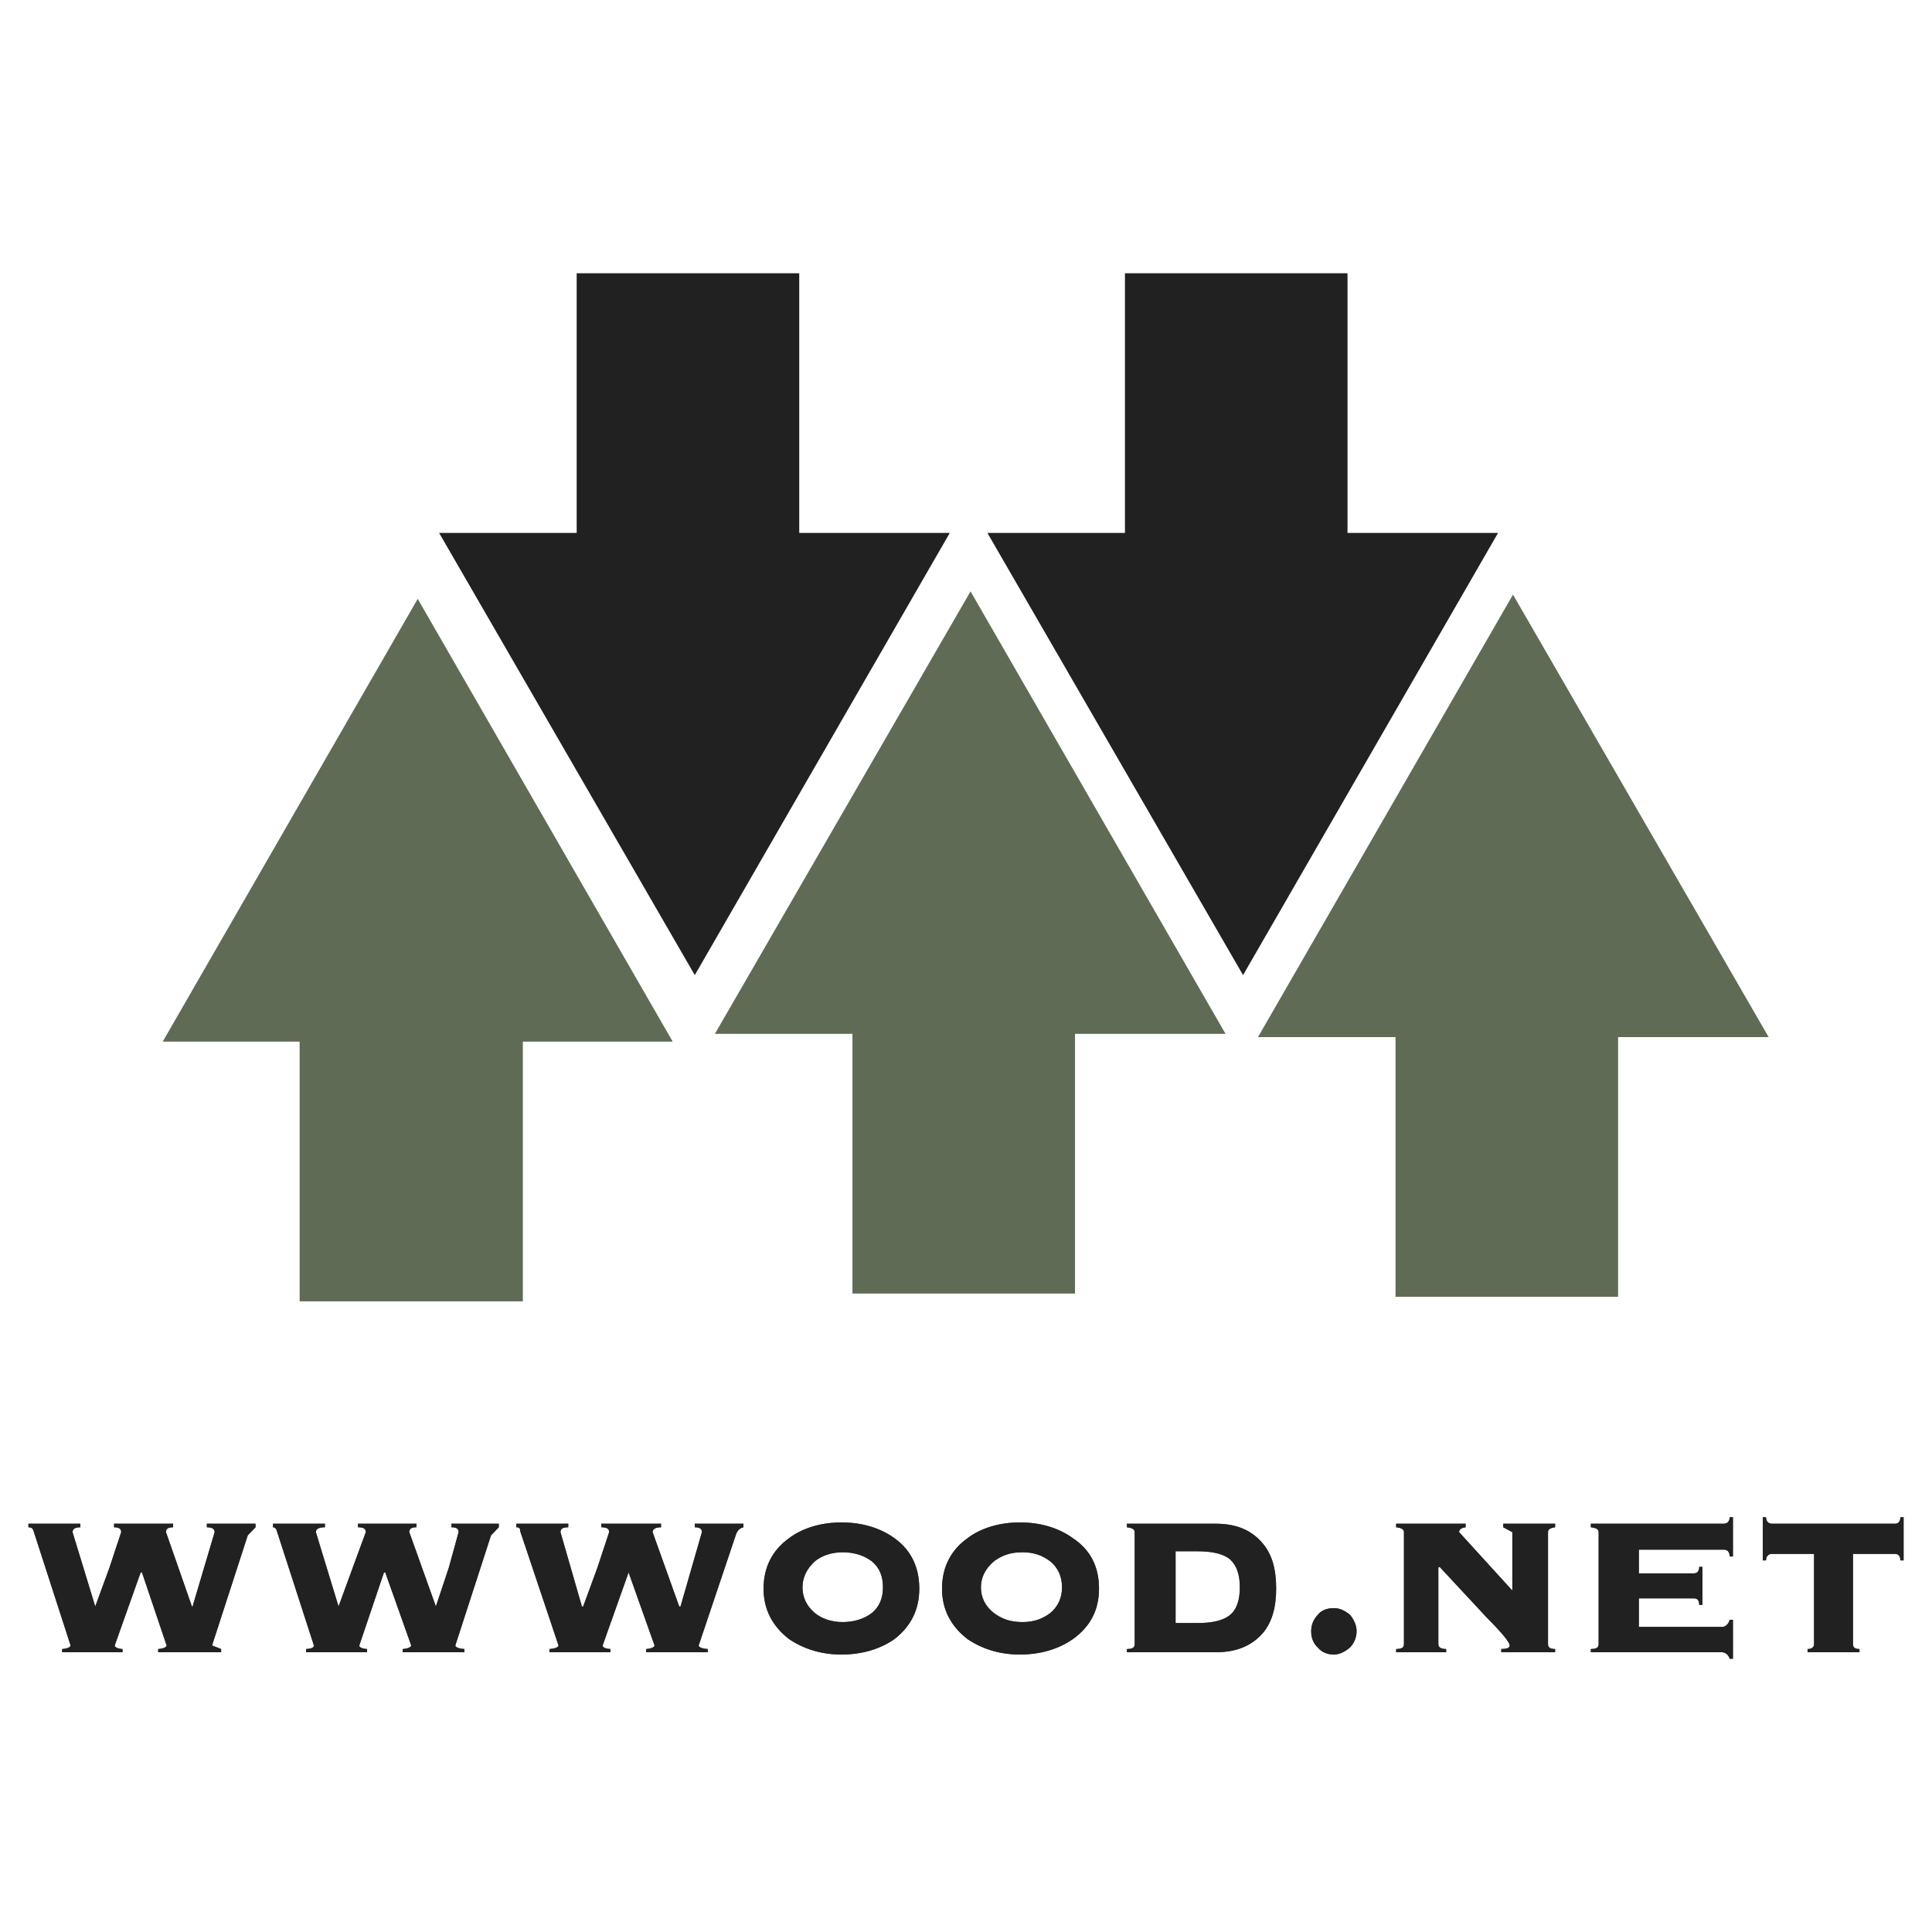 <?xml version="1.0" encoding="utf-8"?>
<!-- Generator: Adobe Illustrator 13.0.0, SVG Export Plug-In . SVG Version: 6.00 Build 14948)  -->
<!DOCTYPE svg PUBLIC "-//W3C//DTD SVG 1.0//EN" "http://www.w3.org/TR/2001/REC-SVG-20010904/DTD/svg10.dtd">
<svg version="1.0" id="Layer_1" xmlns="http://www.w3.org/2000/svg" xmlns:xlink="http://www.w3.org/1999/xlink" x="0px" y="0px"
	 width="192.756px" height="192.756px" viewBox="0 0 192.756 192.756" enable-background="new 0 0 192.756 192.756"
	 xml:space="preserve">
<g>
	<polygon fill-rule="evenodd" clip-rule="evenodd" fill="#FFFFFF" points="0,0 192.756,0 192.756,192.756 0,192.756 0,0 	"/>
	<polygon fill-rule="evenodd" clip-rule="evenodd" fill="#606B56" points="161.438,103.471 161.438,129.381 139.233,129.381 
		139.233,103.471 125.51,103.471 150.952,59.325 176.457,103.471 161.438,103.471 	"/>
	<polygon fill-rule="evenodd" clip-rule="evenodd" fill="#606B56" points="107.254,103.146 107.254,129.057 85.048,129.057 
		85.048,103.146 71.325,103.146 96.831,59.003 122.272,103.146 107.254,103.146 	"/>
	<polygon fill-rule="evenodd" clip-rule="evenodd" fill="#606B56" points="52.165,103.924 52.165,129.834 29.896,129.834 
		29.896,103.924 16.234,103.924 41.676,59.749 67.117,103.924 52.165,103.924 	"/>
	<polygon fill-rule="evenodd" clip-rule="evenodd" fill="#222121" points="134.442,53.171 134.442,27.262 112.237,27.262 
		112.237,53.171 98.513,53.171 124.02,97.287 149.461,53.171 134.442,53.171 	"/>
	<polygon fill-rule="evenodd" clip-rule="evenodd" fill="#222121" points="79.74,53.171 79.74,27.262 57.535,27.262 57.535,53.171 
		43.812,53.171 69.318,97.287 94.76,53.171 79.74,53.171 	"/>
	<path fill-rule="evenodd" clip-rule="evenodd" fill="#424843" d="M172.571,151.373c0,0.42-0.262,0.648-0.581,0.648h-13.271v0.355
		c0.584,0.064,0.776,0.229,0.776,0.486v11.172c0,0.326-0.192,0.488-0.776,0.488v0.322h13.076c0.323,0,0.647,0.227,0.776,0.65h0.325
		v-3.887h-0.325c-0.129,0.482-0.453,0.711-0.776,0.711h-8.286v-2.852h5.502c0.324,0,0.52,0.195,0.52,0.648h0.322v-3.787h-0.322
		c0,0.42-0.195,0.646-0.52,0.646h-5.502v-2.365h8.481c0.319,0,0.581,0.195,0.581,0.682h0.325v-3.92H172.571L172.571,151.373z
		 M155.156,152.021h-5.177v0.355l0.906,0.486v5.828l-5.309-5.828c0-0.258,0.195-0.422,0.647-0.486v-0.355h-6.928v0.355
		c0.584,0.064,0.777,0.229,0.777,0.486v11.172c0,0.326-0.193,0.488-0.777,0.488v0.322h4.985v-0.322
		c-0.519,0-0.776-0.162-0.776-0.488v-7.645l0.13-0.061l4.725,5.082c1.554,1.557,2.266,2.463,2.266,2.756
		c0,0.256-0.323,0.355-0.841,0.355v0.322h5.371v-0.322c-0.516,0-0.709-0.162-0.709-0.488v-11.172c0-0.258,0.193-0.422,0.709-0.486
		V152.021L155.156,152.021z M134.701,161.121c-0.582-0.488-1.102-0.678-1.618-0.678c-0.648,0-1.23,0.189-1.618,0.678
		c-0.452,0.488-0.648,1.037-0.648,1.619c0,0.648,0.196,1.195,0.648,1.621c0.388,0.484,0.97,0.711,1.618,0.711
		c0.517,0,1.036-0.227,1.618-0.711c0.388-0.426,0.647-0.973,0.647-1.621C135.349,162.158,135.089,161.609,134.701,161.121
		L134.701,161.121z M189.079,152.021H176.78c-0.323,0-0.583-0.229-0.583-0.648h-0.324v4.309h0.324c0-0.422,0.26-0.648,0.583-0.648
		h4.208v9.002c0,0.326-0.26,0.488-0.647,0.488v0.322h5.177v-0.322c-0.452,0-0.646-0.162-0.646-0.488v-9.002h4.208
		c0.324,0,0.519,0.227,0.519,0.648h0.323v-4.309h-0.323C189.598,151.793,189.403,152.021,189.079,152.021L189.079,152.021z
		 M8.014,152.377v-0.355h-5.18v0.355c0.324,0,0.452,0.131,0.521,0.389l3.688,11.402c0,0.162-0.324,0.324-0.842,0.355v0.322h6.019
		v-0.322c-0.517-0.031-0.775-0.193-0.775-0.355l2.59-7.289h0.129l2.459,7.289c0,0.162-0.323,0.324-0.841,0.355v0.322h6.28v-0.322
		l-0.907-0.355l3.561-10.982l0.776-0.809v-0.355h-4.854v0.355c0.518,0,0.776,0.162,0.776,0.486l-2.202,7.416h-0.063l-2.59-7.416
		c0-0.324,0.195-0.486,0.712-0.486v-0.355H11.38v0.355c0.518,0,0.711,0.162,0.711,0.486l-1.165,3.527l-1.424,3.889l-2.265-7.416
		C7.237,152.539,7.491,152.377,8.014,152.377L8.014,152.377z M49.768,152.021h-4.725v0.355c0.517,0,0.712,0.162,0.712,0.486
		l-0.972,3.527l-1.295,3.889l-2.654-7.416c0-0.324,0.194-0.486,0.712-0.486v-0.355h-5.828v0.355c0.583,0,0.777,0.162,0.777,0.486
		l-1.295,3.527l-1.423,3.889l-2.264-7.416c0-0.324,0.322-0.486,0.904-0.486v-0.355h-5.178v0.355c0.193,0,0.321,0.131,0.388,0.389
		l3.69,11.402c0,0.193-0.195,0.324-0.778,0.355v0.322h6.085v-0.322c-0.583-0.031-0.777-0.193-0.777-0.355l2.462-7.289h0.127
		l2.59,7.289c0,0.162-0.323,0.324-0.843,0.355v0.322h6.15v-0.322c-0.581-0.031-0.906-0.193-0.906-0.355l3.561-10.982l0.777-0.809
		V152.021L49.768,152.021z M51.901,152.766l3.823,11.402c0,0.162-0.324,0.324-0.906,0.355v0.322h6.086v-0.322
		c-0.584-0.031-0.779-0.193-0.779-0.355l2.59-7.289l2.589,7.289c0,0.162-0.323,0.324-0.841,0.355v0.322h6.15v-0.322
		c-0.583-0.031-0.907-0.193-0.907-0.355l3.692-10.982c0.129-0.484,0.452-0.744,0.775-0.809v-0.355h-4.854v0.355
		c0.517,0,0.711,0.162,0.711,0.486l-2.135,7.416h-0.129l-2.656-7.416c0-0.324,0.325-0.486,0.843-0.486v-0.355h-5.957v0.355
		c0.584,0,0.778,0.162,0.778,0.486l-1.165,3.527l-1.426,3.889h-0.126l-2.138-7.416c0-0.324,0.194-0.486,0.777-0.486v-0.355h-5.179
		v0.355C51.84,152.377,51.901,152.508,51.901,152.766L51.901,152.766z M78.706,163.52c1.489,1.004,3.235,1.553,5.243,1.553
		c2.072,0,3.883-0.549,5.31-1.553c1.617-1.264,2.458-2.916,2.458-5.023c0-2.166-0.841-3.854-2.458-5.018
		c-1.426-1.037-3.238-1.586-5.31-1.586c-2.008,0-3.885,0.549-5.243,1.586c-1.619,1.164-2.525,2.852-2.525,5.018
		C76.181,160.604,77.086,162.256,78.706,163.52L78.706,163.52z M80.064,158.367c0-1.004,0.453-1.879,1.23-2.59
		c0.713-0.584,1.684-0.908,2.784-0.908c1.165,0,2.136,0.324,2.913,0.908c0.778,0.646,1.102,1.523,1.102,2.59
		c0,1.039-0.323,1.912-1.102,2.561c-0.776,0.582-1.748,0.906-2.913,0.906c-1.1,0-2.071-0.324-2.784-0.906
		C80.517,160.279,80.064,159.406,80.064,158.367L80.064,158.367z M117.288,154.771h2.201c1.487,0,2.589,0.262,3.236,0.812
		c0.646,0.584,0.973,1.488,0.973,2.783c0,1.297-0.326,2.236-0.973,2.754c-0.647,0.551-1.749,0.811-3.236,0.811h-2.201V154.771
		L117.288,154.771z M125.962,153.965c-1.101-1.297-2.59-1.943-4.661-1.943h-8.868v0.355c0.581,0.064,0.775,0.229,0.775,0.486v11.172
		c0,0.326-0.194,0.488-0.775,0.488v0.322h8.868c2.071,0,3.561-0.646,4.661-1.877c0.971-1.135,1.36-2.656,1.36-4.473
		C127.322,156.588,126.933,155.096,125.962,153.965L125.962,153.965z M96.511,163.52c1.483,1.004,3.233,1.553,5.239,1.553
		c2.072,0,3.886-0.549,5.31-1.553c1.748-1.264,2.588-2.916,2.588-5.023c0-2.166-0.84-3.854-2.588-5.018
		c-1.424-1.037-3.237-1.586-5.31-1.586c-2.006,0-3.884,0.549-5.239,1.586c-1.622,1.164-2.525,2.852-2.525,5.018
		C93.985,160.604,94.889,162.256,96.511,163.52L96.511,163.52z M97.866,158.367c0-1.004,0.453-1.879,1.295-2.59
		c0.777-0.584,1.619-0.908,2.849-0.908c1.165,0,2.006,0.324,2.783,0.908c0.777,0.646,1.165,1.523,1.165,2.59
		c0,1.039-0.388,1.912-1.165,2.561c-0.777,0.582-1.618,0.906-2.783,0.906c-1.229,0-2.071-0.324-2.849-0.906
		C98.319,160.279,97.866,159.406,97.866,158.367L97.866,158.367z"/>
	<path fill-rule="evenodd" clip-rule="evenodd" fill="#222121" d="M172.571,151.373c0,0.42-0.262,0.648-0.581,0.648h-13.271v0.355
		c0.584,0.064,0.776,0.229,0.776,0.486v11.172c0,0.326-0.192,0.488-0.776,0.488v0.322h13.076c0.323,0,0.647,0.227,0.776,0.65h0.325
		v-3.887h-0.325c-0.129,0.482-0.453,0.711-0.776,0.711h-8.286v-2.852h5.502c0.324,0,0.52,0.195,0.52,0.648h0.322v-3.787h-0.322
		c0,0.42-0.195,0.646-0.52,0.646h-5.502v-2.365h8.481c0.319,0,0.581,0.195,0.581,0.682h0.325v-3.92H172.571L172.571,151.373z
		 M155.156,152.021h-5.177v0.355l0.906,0.486v5.828l-5.309-5.828c0-0.258,0.195-0.422,0.647-0.486v-0.355h-6.928v0.355
		c0.584,0.064,0.777,0.229,0.777,0.486v11.172c0,0.326-0.193,0.488-0.777,0.488v0.322h4.985v-0.322
		c-0.519,0-0.776-0.162-0.776-0.488v-7.645l0.13-0.061l4.725,5.082c1.554,1.557,2.266,2.463,2.266,2.756
		c0,0.256-0.323,0.355-0.841,0.355v0.322h5.371v-0.322c-0.516,0-0.709-0.162-0.709-0.488v-11.172c0-0.258,0.193-0.422,0.709-0.486
		V152.021L155.156,152.021z M134.701,161.121c-0.582-0.488-1.102-0.678-1.618-0.678c-0.648,0-1.23,0.189-1.618,0.678
		c-0.452,0.488-0.648,1.037-0.648,1.619c0,0.648,0.196,1.195,0.648,1.621c0.388,0.484,0.97,0.711,1.618,0.711
		c0.517,0,1.036-0.227,1.618-0.711c0.388-0.426,0.647-0.973,0.647-1.621C135.349,162.158,135.089,161.609,134.701,161.121
		L134.701,161.121z M189.079,152.021H176.78c-0.323,0-0.583-0.229-0.583-0.648h-0.324v4.309h0.324c0-0.422,0.26-0.648,0.583-0.648
		h4.208v9.002c0,0.326-0.26,0.488-0.647,0.488v0.322h5.177v-0.322c-0.452,0-0.646-0.162-0.646-0.488v-9.002h4.208
		c0.324,0,0.519,0.227,0.519,0.648h0.323v-4.309h-0.323C189.598,151.793,189.403,152.021,189.079,152.021L189.079,152.021z
		 M8.014,152.377v-0.355h-5.18v0.355c0.324,0,0.452,0.131,0.521,0.389l3.688,11.402c0,0.162-0.324,0.324-0.842,0.355v0.322h6.019
		v-0.322c-0.517-0.031-0.775-0.193-0.775-0.355l2.59-7.289h0.129l2.459,7.289c0,0.162-0.323,0.324-0.841,0.355v0.322h6.28v-0.322
		l-0.907-0.355l3.561-10.982l0.776-0.809v-0.355h-4.854v0.355c0.518,0,0.776,0.162,0.776,0.486l-2.202,7.416h-0.063l-2.59-7.416
		c0-0.324,0.195-0.486,0.712-0.486v-0.355H11.38v0.355c0.518,0,0.711,0.162,0.711,0.486l-1.165,3.527l-1.424,3.889l-2.265-7.416
		C7.237,152.539,7.491,152.377,8.014,152.377L8.014,152.377z M49.768,152.021h-4.725v0.355c0.517,0,0.712,0.162,0.712,0.486
		l-0.972,3.527l-1.295,3.889l-2.654-7.416c0-0.324,0.194-0.486,0.712-0.486v-0.355h-5.828v0.355c0.583,0,0.777,0.162,0.777,0.486
		l-1.295,3.527l-1.423,3.889l-2.264-7.416c0-0.324,0.322-0.486,0.904-0.486v-0.355h-5.178v0.355c0.193,0,0.321,0.131,0.388,0.389
		l3.69,11.402c0,0.193-0.195,0.324-0.778,0.355v0.322h6.085v-0.322c-0.583-0.031-0.777-0.193-0.777-0.355l2.462-7.289h0.127
		l2.59,7.289c0,0.162-0.323,0.324-0.843,0.355v0.322h6.15v-0.322c-0.581-0.031-0.906-0.193-0.906-0.355l3.561-10.982l0.777-0.809
		V152.021L49.768,152.021z M51.901,152.766l3.823,11.402c0,0.162-0.324,0.324-0.906,0.355v0.322h6.086v-0.322
		c-0.584-0.031-0.779-0.193-0.779-0.355l2.59-7.289l2.589,7.289c0,0.162-0.323,0.324-0.841,0.355v0.322h6.15v-0.322
		c-0.583-0.031-0.907-0.193-0.907-0.355l3.692-10.982c0.129-0.484,0.452-0.744,0.775-0.809v-0.355h-4.854v0.355
		c0.517,0,0.711,0.162,0.711,0.486l-2.135,7.416h-0.129l-2.656-7.416c0-0.324,0.325-0.486,0.843-0.486v-0.355h-5.957v0.355
		c0.584,0,0.778,0.162,0.778,0.486l-1.165,3.527l-1.426,3.889h-0.126l-2.138-7.416c0-0.324,0.194-0.486,0.777-0.486v-0.355h-5.179
		v0.355C51.84,152.377,51.901,152.508,51.901,152.766L51.901,152.766z M78.706,163.52c1.489,1.004,3.235,1.553,5.243,1.553
		c2.072,0,3.883-0.549,5.31-1.553c1.617-1.264,2.458-2.916,2.458-5.023c0-2.166-0.841-3.854-2.458-5.018
		c-1.426-1.037-3.238-1.586-5.31-1.586c-2.008,0-3.885,0.549-5.243,1.586c-1.619,1.164-2.525,2.852-2.525,5.018
		C76.181,160.604,77.086,162.256,78.706,163.52L78.706,163.52z M80.064,158.367c0-1.004,0.453-1.879,1.23-2.59
		c0.713-0.584,1.684-0.908,2.784-0.908c1.165,0,2.136,0.324,2.913,0.908c0.778,0.646,1.102,1.523,1.102,2.59
		c0,1.039-0.323,1.912-1.102,2.561c-0.776,0.582-1.748,0.906-2.913,0.906c-1.1,0-2.071-0.324-2.784-0.906
		C80.517,160.279,80.064,159.406,80.064,158.367L80.064,158.367z M117.288,154.771h2.201c1.487,0,2.589,0.262,3.236,0.812
		c0.646,0.584,0.973,1.488,0.973,2.783c0,1.297-0.326,2.236-0.973,2.754c-0.647,0.551-1.749,0.811-3.236,0.811h-2.201V154.771
		L117.288,154.771z M125.962,153.965c-1.101-1.297-2.59-1.943-4.661-1.943h-8.868v0.355c0.581,0.064,0.775,0.229,0.775,0.486v11.172
		c0,0.326-0.194,0.488-0.775,0.488v0.322h8.868c2.071,0,3.561-0.646,4.661-1.877c0.971-1.135,1.36-2.656,1.36-4.473
		C127.322,156.588,126.933,155.096,125.962,153.965L125.962,153.965z M96.511,163.52c1.483,1.004,3.233,1.553,5.239,1.553
		c2.072,0,3.886-0.549,5.31-1.553c1.748-1.264,2.588-2.916,2.588-5.023c0-2.166-0.84-3.854-2.588-5.018
		c-1.424-1.037-3.237-1.586-5.31-1.586c-2.006,0-3.884,0.549-5.239,1.586c-1.622,1.164-2.525,2.852-2.525,5.018
		C93.985,160.604,94.889,162.256,96.511,163.52L96.511,163.52z M97.866,158.367c0-1.004,0.453-1.879,1.295-2.59
		c0.777-0.584,1.619-0.908,2.849-0.908c1.165,0,2.006,0.324,2.783,0.908c0.777,0.646,1.165,1.523,1.165,2.59
		c0,1.039-0.388,1.912-1.165,2.561c-0.777,0.582-1.618,0.906-2.783,0.906c-1.229,0-2.071-0.324-2.849-0.906
		C98.319,160.279,97.866,159.406,97.866,158.367L97.866,158.367z"/>
</g>
</svg>
